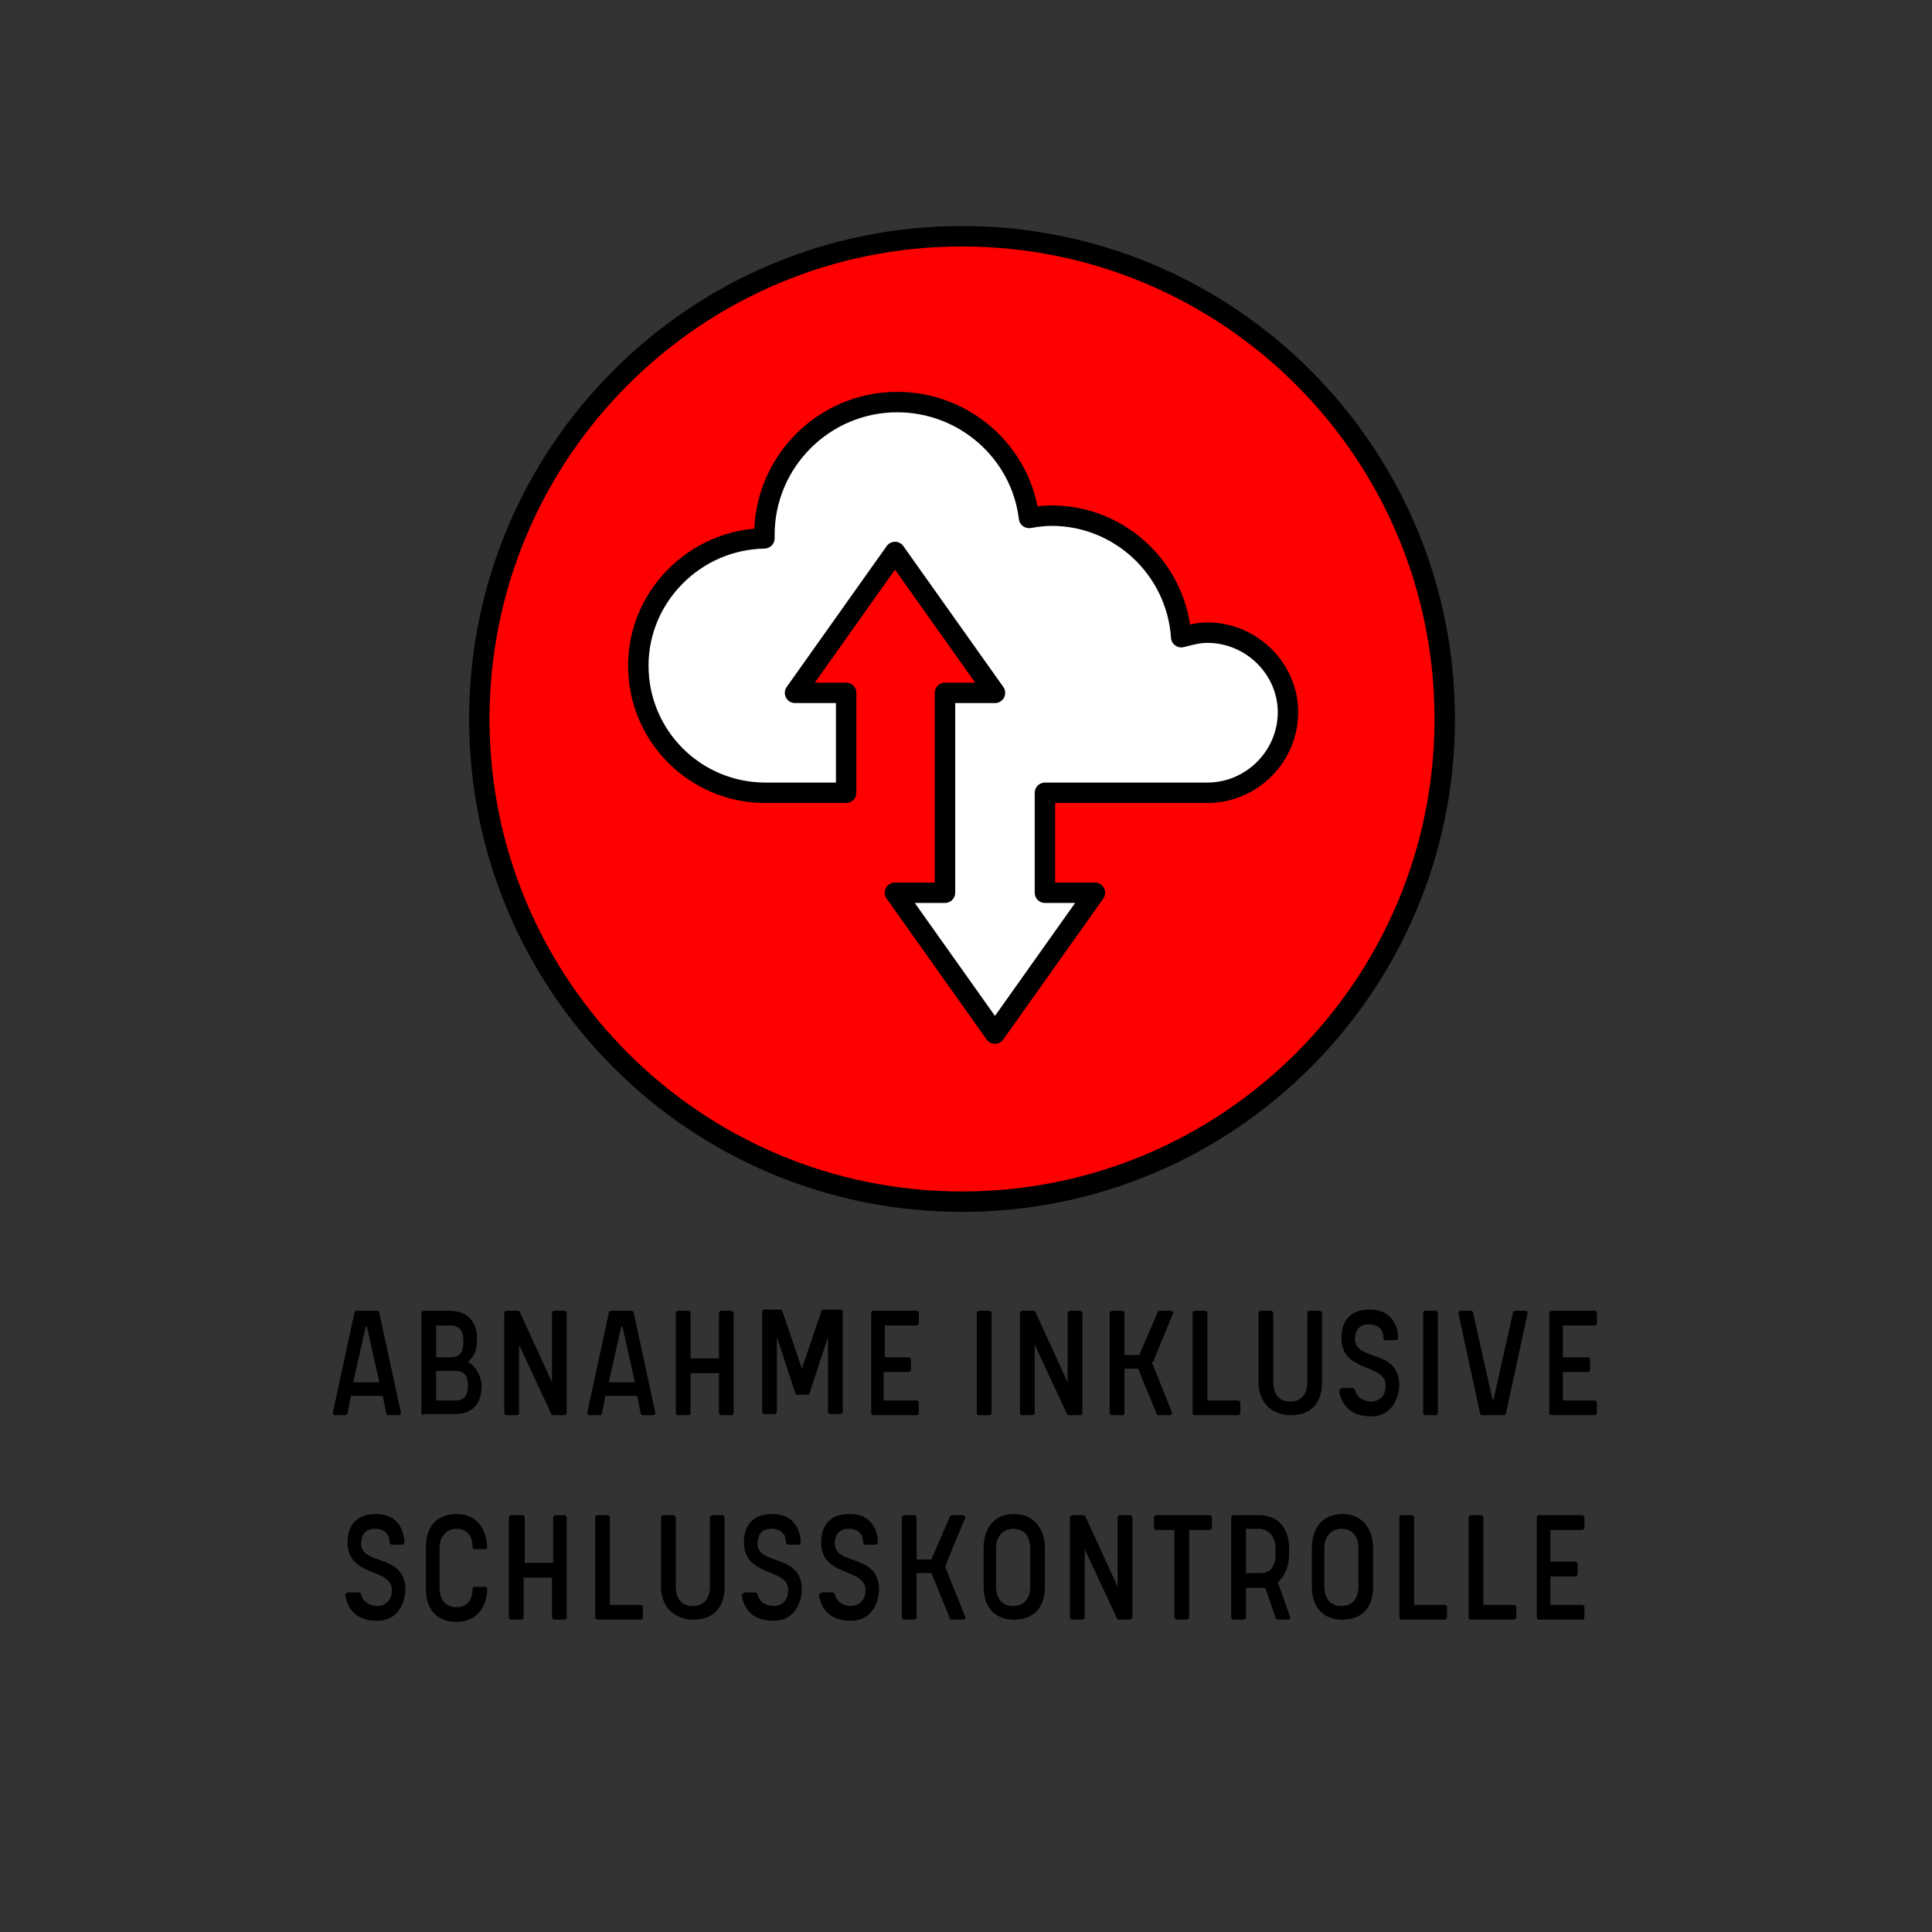 <?xml version="1.0" encoding="UTF-8"?><svg version="1.1" viewBox="0 0 170.1 170.1" xmlns="http://www.w3.org/2000/svg"><rect x="0" y="0" width="170.1" height="170.1" fill="#333333" stroke="none"/><path fill="#FF0001" d="M84.7 20.8a42.5 42.5 0 1 0 0 85 42.5 42.5 0 1 0 0-85Z"/><path d="M126.3 63.3c0 22.975-18.625 41.6-41.6 41.6 -22.975 0-41.6-18.625-41.6-41.6 0-22.975 18.625-41.6 41.6-41.6 22.975 0 41.6 18.625 41.6 41.6Zm1.8 0c0-23.969-19.431-43.4-43.4-43.4 -23.969 0-43.4 19.431-43.4 43.4 0 23.969 19.431 43.4 43.4 43.4 23.969 0 43.4-19.431 43.4-43.4Z"/><path fill="#FFF" d="M106.3 55.7c-.8 0-1.5.2-2.3.4 -.4-6-5.4-10.7-11.4-10.7 -.7 0-1.4.1-2 .2 -.7-5.8-5.7-10.2-11.6-10.2 -6.5 0-11.7 5.3-11.7 11.7 0 .1 0 .2 0 .3 -6.1.1-11.1 5.1-11.1 11.2 0 6.2 5 11.2 11.2 11.2h7.1V61H70l8.8-12.4L87.6 61h-4.4v8 .8 .8 8h-4.4L87.6 91l8.8-12.4H92v-8.8h14.3c3.9 0 7.1-3.2 7.1-7.1 0-3.8-3.2-7-7.1-7Z"/><g><path d="M106.3 54.8c-.434 0-.856.048-1.327.142 -.185.037-.375.08-.604.137 -.125.031-.553.139-.588.148l.218.873 .898-.06c-.432-6.475-5.826-11.54-12.298-11.54 -.66 0-1.303.071-2.148.212l.148.888 .893-.108c-.755-6.255-6.141-10.992-12.494-10.992 -6.964 0-12.6 5.67-12.6 12.6 0 .15 0 .15 0 .3h.9l-.015-.9c-6.605.108-11.985 5.522-11.985 12.1 0 6.697 5.403 12.1 12.1 12.1h7.1c.497 0 .9-.403.9-.9v-8.8c0-.497-.403-.9-.9-.9h-4.5l.734 1.421 8.8-12.4h-1.468l8.8 12.4 .734-1.421h-4.4c-.497 0-.9.403-.9.9v8 .8 .8 8l.9-.9h-4.4c-.731 0-1.157.825-.734 1.421l8.8 12.4c.359.505 1.109.505 1.468 0l8.8-12.4c.423-.596-.003-1.421-.734-1.421h-4.4l.9.9v-8.8l-.9.9h14.3c4.397 0 8-3.603 8-8 0-4.315-3.621-7.9-8-7.9Zm0 1.8c3.389 0 6.2 2.783 6.2 6.1 0 3.403-2.797 6.2-6.2 6.2H92c-.497 0-.9.403-.9.9v8.8c0 .497.403.9.9.9h4.4l-.734-1.421 -8.8 12.4h1.468l-8.8-12.4 -.734 1.421h4.4c.497 0 .9-.403.9-.9v-8 -.8 -.8 -8l-.9.9h4.4c.731 0 1.157-.825.734-1.421l-8.8-12.4c-.359-.506-1.109-.506-1.468 0l-8.8 12.4c-.423.596.003 1.421.734 1.421h4.5l-.9-.9v8.8l.9-.9h-7.1c-5.703 0-10.3-4.597-10.3-10.3 0-5.591 4.588-10.208 10.215-10.3 .491-.008.885-.409.885-.9 0-.15 0-.15 0-.3 0-5.939 4.833-10.8 10.8-10.8 5.445 0 10.061 4.06 10.706 9.408 .061.509.535.864 1.041.78 .755-.126 1.312-.188 1.852-.188 5.523 0 10.133 4.329 10.502 9.86 .037.56.572.949 1.116.813 .04-.01.463-.117.581-.146 .206-.051.371-.088.527-.12 .361-.072.668-.108.973-.108Z"/><path d="M35.3 124.4c0 .1-.1.2-.2.2h-.9c-.1 0-.2-.1-.2-.2l-.3-1.5h-2.8l-.3 1.5c0 .1-.1.2-.2.2h-.9c-.1 0-.2-.1-.2-.2l1.9-8.8c0-.1.1-.2.2-.2h1.8c.1 0 .2.1.2.2l1.9 8.8Zm-1.9-2.7l-1.1-4.9h-.1l-1.1 4.9h2.3Z"/><path d="M37.3 124.6c-.1 0-.2-.1-.2-.2v-8.8c0-.1.1-.2.2-.2h2.2c2.3 0 2.5 1.8 2.5 2.3 0 .7 0 1.5-.8 2.2 1.2.7 1.2 2.1 1.2 2.1 0 2.5-1.9 2.5-2.4 2.5h-2.7Zm3.5-6.5c0-.7-.2-1.4-1.1-1.4h-1.3v2.8h1.3c.9 0 1.1-.6 1.1-1.4Zm.4 3.9c0-.7-.2-1.3-1.1-1.3h-1.7v2.6h1.7c.9 0 1.1-.6 1.1-1.3Z"/><path d="M45.7 118.4v6c0 .1-.1.2-.2.2h-.9c-.1 0-.2-.1-.2-.2v-8.8c0-.1.1-.2.2-.2h1c.1 0 .2.1.2.2l2.8 6.1v-6.1c0-.1.1-.2.2-.2h.9c.1 0 .2.1.2.2v8.8c0 .1-.1.2-.2.2h-1c-.1 0-.2-.1-.2-.2l-2.8-6Z"/><path d="M57.7 124.4c0 .1-.1.2-.2.2h-.9c-.1 0-.2-.1-.2-.2l-.3-1.5h-2.8l-.3 1.5c0 .1-.1.2-.2.2h-.9c-.1 0-.2-.1-.2-.2l1.9-8.8c0-.1.1-.2.2-.2h1.8c.1 0 .2.1.2.2l1.9 8.8Zm-1.8-2.7l-1.1-4.9h-.1l-1.1 4.9h2.3Z"/><path d="M64.6 115.6v8.8c0 .1-.1.2-.2.2h-.9c-.1 0-.2-.1-.2-.2v-3.5h-2.5v3.5c0 .1-.1.2-.2.2h-.9c-.1 0-.2-.1-.2-.2v-8.8c0-.1.1-.2.2-.2h.9c.1 0 .2.1.2.2v4h2.5v-4c0-.1.1-.2.2-.2h.9c.1.1.2.1.2.2Z"/><path d="M70.2 122.8c-.1 0-.2-.1-.2-.2l-1.6-4.9v6.6c0 .1-.1.2-.2.2h-.9c-.1 0-.2-.1-.2-.2v-8.8c0-.1.1-.2.2-.2h1.4c.1 0 .2.1.2.2l1.7 5 1.7-5c0-.1.1-.2.2-.2H74c.1 0 .2.1.2.2v8.8c0 .1-.1.2-.2.2h-.9c-.1 0-.2-.1-.2-.2v-6.6l-1.6 4.9c0 .1-.1.2-.2.2h-.9Z"/><path d="M77.9 123.3h2.8c.1 0 .2.1.2.2v.9c0 .1-.1.2-.2.2h-3.8c-.1 0-.2-.1-.2-.2v-8.8c0-.1.1-.2.2-.2h3.8c.1 0 .2.1.2.2v.9c0 .1-.1.2-.2.2h-2.8v2.8H80c.1 0 .2.1.2.2v.9c0 .1-.1.2-.2.2h-2.2v2.5Z"/><path d="M87.3 124.4c0 .1-.1.2-.2.2h-.9c-.1 0-.2-.1-.2-.2v-8.8c0-.1.1-.2.2-.2h.9c.1 0 .2.1.2.2v8.8Z"/><path d="M91.1 118.4v6c0 .1-.1.2-.2.2H90c-.1 0-.2-.1-.2-.2v-8.8c0-.1.1-.2.2-.2h1c.1 0 .2.1.2.2l2.8 6.1v-6.1c0-.1.1-.2.2-.2h.9c.1 0 .2.1.2.2v8.8c0 .1-.1.2-.2.2h-1c-.1 0-.2-.1-.2-.2l-2.8-6Z"/><path d="M101.4 119.9l1.8 4.5c0 .1-.1.2-.2.2h-1c-.1 0-.2-.1-.2-.2l-1.6-3.9H99v3.9c0 .1-.1.2-.2.2h-.9c-.1 0-.2-.1-.2-.2v-8.8c0-.1.1-.2.2-.2h.9c.1 0 .2.1.2.2v3.7h1.3l1.6-3.7c0-.1.1-.2.2-.2h1c.1 0 .2.1.2.2l-1.7 4.1v.2Z"/><path d="M106.2 123.3h2.8c.1 0 .2.1.2.2v.9c0 .1-.1.2-.2.2h-3.8c-.1 0-.2-.1-.2-.2v-8.8c0-.1.1-.2.2-.2h.9c.1 0 .2.1.2.2v7.7Z"/><path d="M110.8 121.7v-6.1c0-.1.1-.2.2-.2h.9c.1 0 .2.1.2.2v6.1c0 1 .5 1.7 1.5 1.7s1.5-.7 1.5-1.7v-6.1c0-.1.1-.2.2-.2h.9c.1 0 .2.1.2.2v6.1c0 1.6-.8 2.9-2.7 2.9 -1.9 0-2.9-1.3-2.9-2.9Z"/><path d="M118.2 122.2h.9c.1 0 .2.1.2.2 .3 1 1.3 1 1.5 1 .1 0 1.2-.1 1.2-1.4 0-2-3.9-1.1-3.9-4.2 0-.6.1-2.5 2.5-2.5 2.3 0 2.5 2 2.5 2.5 0 .1-.1.2-.2.2h-.9c-.1 0-.2-.1-.2-.2 0-.7-.4-1.2-1.3-1.2 -.7 0-1.2.4-1.2 1.3 0 2 3.9.8 3.9 4.1 0 .1-.1 2.7-2.5 2.7 -2.2 0-2.7-1.5-2.8-2.3 .2-.2.3-.2.3-.2Z"/><path d="M126.6 124.4c0 .1-.1.2-.2.2h-.9c-.1 0-.2-.1-.2-.2v-8.8c0-.1.1-.2.2-.2h.9c.1 0 .2.1.2.2v8.8Z"/><path d="M130.5 124.6c-.1 0-.2-.1-.2-.2l-1.9-8.8c0-.1.1-.2.2-.2h.9c.1 0 .2.1.2.2l1.7 7.6h.1l1.7-7.6c0-.1.1-.2.2-.2h.9c.1 0 .2.1.2.2l-1.9 8.8c0 .1-.1.2-.2.2h-1.9Z"/><path d="M137.6 123.3h2.8c.1 0 .2.1.2.2v.9c0 .1-.1.2-.2.2h-3.8c-.1 0-.2-.1-.2-.2v-8.8c0-.1.1-.2.2-.2h3.8c.1 0 .2.1.2.2v.9c0 .1-.1.2-.2.2h-2.8v2.8h2.2c.1 0 .2.1.2.2v.9c0 .1-.1.2-.2.2h-2.2v2.5Z"/><path d="M30.7 140.2h.9c.1 0 .2.1.2.2 .3 1 1.3 1 1.5 1 .1 0 1.2-.1 1.2-1.4 0-2-3.9-1.1-3.9-4.2 0-.6.1-2.5 2.5-2.5 2.3 0 2.5 2 2.5 2.5 0 .1-.1.2-.2.2h-.9c-.1 0-.2-.1-.2-.2 0-.7-.4-1.2-1.3-1.2 -.7 0-1.2.4-1.2 1.3 0 2 3.9.8 3.9 4.1 0 .1-.1 2.7-2.5 2.7 -2.2 0-2.7-1.5-2.8-2.3 .1-.2.2-.2.3-.2Z"/><path d="M37.5 136.2c0-1.6.8-2.9 2.7-2.9 1.8 0 2.6 1.3 2.7 2.9 0 .1-.1.2-.2.2h-.9c-.1 0-.2-.1-.2-.2 0-1-.5-1.6-1.4-1.6 -.9 0-1.5.7-1.5 1.7v3.5c0 1 .5 1.7 1.5 1.7 .9 0 1.4-.6 1.4-1.6 0-.1.1-.2.2-.2h.9c.1 0 .2.1.2.2 0 1.5-.9 2.9-2.7 2.9 -1.9 0-2.7-1.3-2.7-2.9v-3.7Z"/><path d="M49.9 133.6v8.8c0 .1-.1.2-.2.2h-.9c-.1 0-.2-.1-.2-.2v-3.5h-2.5v3.5c0 .1-.1.2-.2.2H45c-.1 0-.2-.1-.2-.2v-8.8c0-.1.1-.2.2-.2h1c.1 0 .2.1.2.2v4h2.5v-4c0-.1.1-.2.2-.2h.9c-0.0.1.1.1.1.2Z"/><path d="M53.6 141.3h2.8c.1 0 .2.1.2.2v.9c0 .1-.1.2-.2.2h-3.8c-.1 0-.2-.1-.2-.2v-8.8c0-.1.1-.2.2-.2h.9c.1 0 .2.1.2.2v7.7Z"/><path d="M58.2 139.7v-6.1c0-.1.1-.2.2-.2h.9c.1 0 .2.1.2.2v6.1c0 1 .5 1.7 1.5 1.7s1.5-.7 1.5-1.7v-6.1c0-.1.1-.2.2-.2h.9c.1 0 .2.1.2.2v6.1c0 1.6-.8 2.9-2.7 2.9 -1.9 0-2.9-1.3-2.9-2.9Z"/><path d="M65.6 140.2h.9c.1 0 .2.1.2.2 .3 1 1.3 1 1.5 1 .1 0 1.2-.1 1.2-1.4 0-2-3.9-1.1-3.9-4.2 0-.6.1-2.5 2.5-2.5 2.3 0 2.5 2 2.5 2.5 0 .1-.1.2-.2.2h-.9c-.1 0-.2-.1-.2-.2 0-.7-.4-1.2-1.3-1.2 -.7 0-1.2.4-1.2 1.3 0 2 3.9.8 3.9 4.1 0 .1-.1 2.7-2.5 2.7 -2.2 0-2.7-1.5-2.8-2.3 .2-.2.3-.2.3-.2Z"/><path d="M72.4 140.2h.9c.1 0 .2.1.2.2 .3 1 1.3 1 1.5 1 .1 0 1.2-.1 1.2-1.4 0-2-3.9-1.1-3.9-4.2 0-.6.1-2.5 2.5-2.5 2.3 0 2.5 2 2.5 2.5 0 .1-.1.2-.2.2h-.9c-.1 0-.2-.1-.2-.2 0-.7-.4-1.2-1.3-1.2 -.7 0-1.2.4-1.2 1.3 0 2 3.9.8 3.9 4.1 0 .1-.1 2.7-2.5 2.7 -2.2 0-2.7-1.5-2.8-2.3 .2-.2.3-.2.3-.2Z"/><path d="M83.2 137.9l1.8 4.5c0 .1-.1.2-.2.2h-1c-.1 0-.2-.1-.2-.2l-1.6-3.9h-1.3v3.9c0 .1-.1.2-.2.2h-.9c-.1 0-.2-.1-.2-.2v-8.8c0-.1.1-.2.2-.2h.9c.1 0 .2.1.2.2v3.7H82l1.6-3.7c0-.1.1-.2.2-.2h1c.1 0 .2.1.2.2l-1.7 4.1v.2Z"/><path d="M92 136.3v3.4c0 1.6-.8 2.9-2.7 2.9 -1.9 0-2.7-1.3-2.7-2.9v-3.4c0-1.6.8-3 2.7-3 1.8 0 2.7 1.4 2.7 3Zm-1.3 3.4v-3.4c0-1-.5-1.7-1.5-1.7 -.9 0-1.5.7-1.5 1.7v3.4c0 1 .5 1.7 1.5 1.7s1.5-.7 1.5-1.7Z"/><path d="M95.5 136.4v6c0 .1-.1.2-.2.2h-.9c-.1 0-.2-.1-.2-.2v-8.8c0-.1.1-.2.2-.2h1c.1 0 .2.1.2.2l2.8 6.1v-6.1c0-.1.1-.2.2-.2h.9c.1 0 .2.1.2.2v8.8c0 .1-.1.2-.2.2h-1c-.1 0-.2-.1-.2-.2l-2.8-6Z"/><path d="M103.5 134.7h-1.7c-.1 0-.2-.1-.2-.2v-.9c0-.1.1-.2.2-.2h4.7c.1 0 .2.1.2.2v.9c0 .1-.1.2-.2.2h-1.8v7.7c0 .1-.1.2-.2.2h-.9c-.1 0-.2-.1-.2-.2v-7.7Z"/><path d="M113.6 142.4c0 .1-.1.2-.2.2h-.9c-.1 0-.2-.1-.2-.2l-.9-2.6c-.2 0-.4 0-.6 0h-1.1v2.6c0 .1-.1.2-.2.2h-.9c-.1 0-.2-.1-.2-.2v-8.8c0-.1.1-.2.2-.2h2.2c1.9 0 2.7 1.3 2.7 3v.4c0 1-.3 1.9-1 2.5l1.1 3.1Zm-1.3-5.5v-.6c0-1-.6-1.7-1.5-1.7h-1.1v3.9h1.1c1 .1 1.5-.6 1.5-1.6Z"/><path d="M120.9 136.3v3.4c0 1.6-.8 2.9-2.7 2.9 -1.9 0-2.7-1.3-2.7-2.9v-3.4c0-1.6.8-3 2.7-3 1.8 0 2.7 1.4 2.7 3Zm-1.3 3.4v-3.4c0-1-.5-1.7-1.5-1.7 -.9 0-1.5.7-1.5 1.7v3.4c0 1 .5 1.7 1.5 1.7s1.5-.7 1.5-1.7Z"/><path d="M124.4 141.3h2.8c.1 0 .2.1.2.2v.9c0 .1-.1.2-.2.2h-3.8c-.1 0-.2-.1-.2-.2v-8.8c0-.1.1-.2.2-.2h.9c.1 0 .2.1.2.2v7.7Z"/><path d="M130.5 141.3h2.8c.1 0 .2.1.2.2v.9c0 .1-.1.2-.2.2h-3.8c-.1 0-.2-.1-.2-.2v-8.8c0-.1.1-.2.2-.2h.9c.1 0 .2.1.2.2v7.7Z"/><path d="M136.5 141.3h2.8c.1 0 .2.1.2.2v.9c0 .1-.1.2-.2.2h-3.8c-.1 0-.2-.1-.2-.2v-8.8c0-.1.1-.2.2-.2h3.8c.1 0 .2.1.2.2v.9c0 .1-.1.2-.2.2h-2.8v2.8h2.2c.1 0 .2.1.2.2v.9c0 .1-.1.2-.2.2h-2.2v2.5Z"/></g></svg>